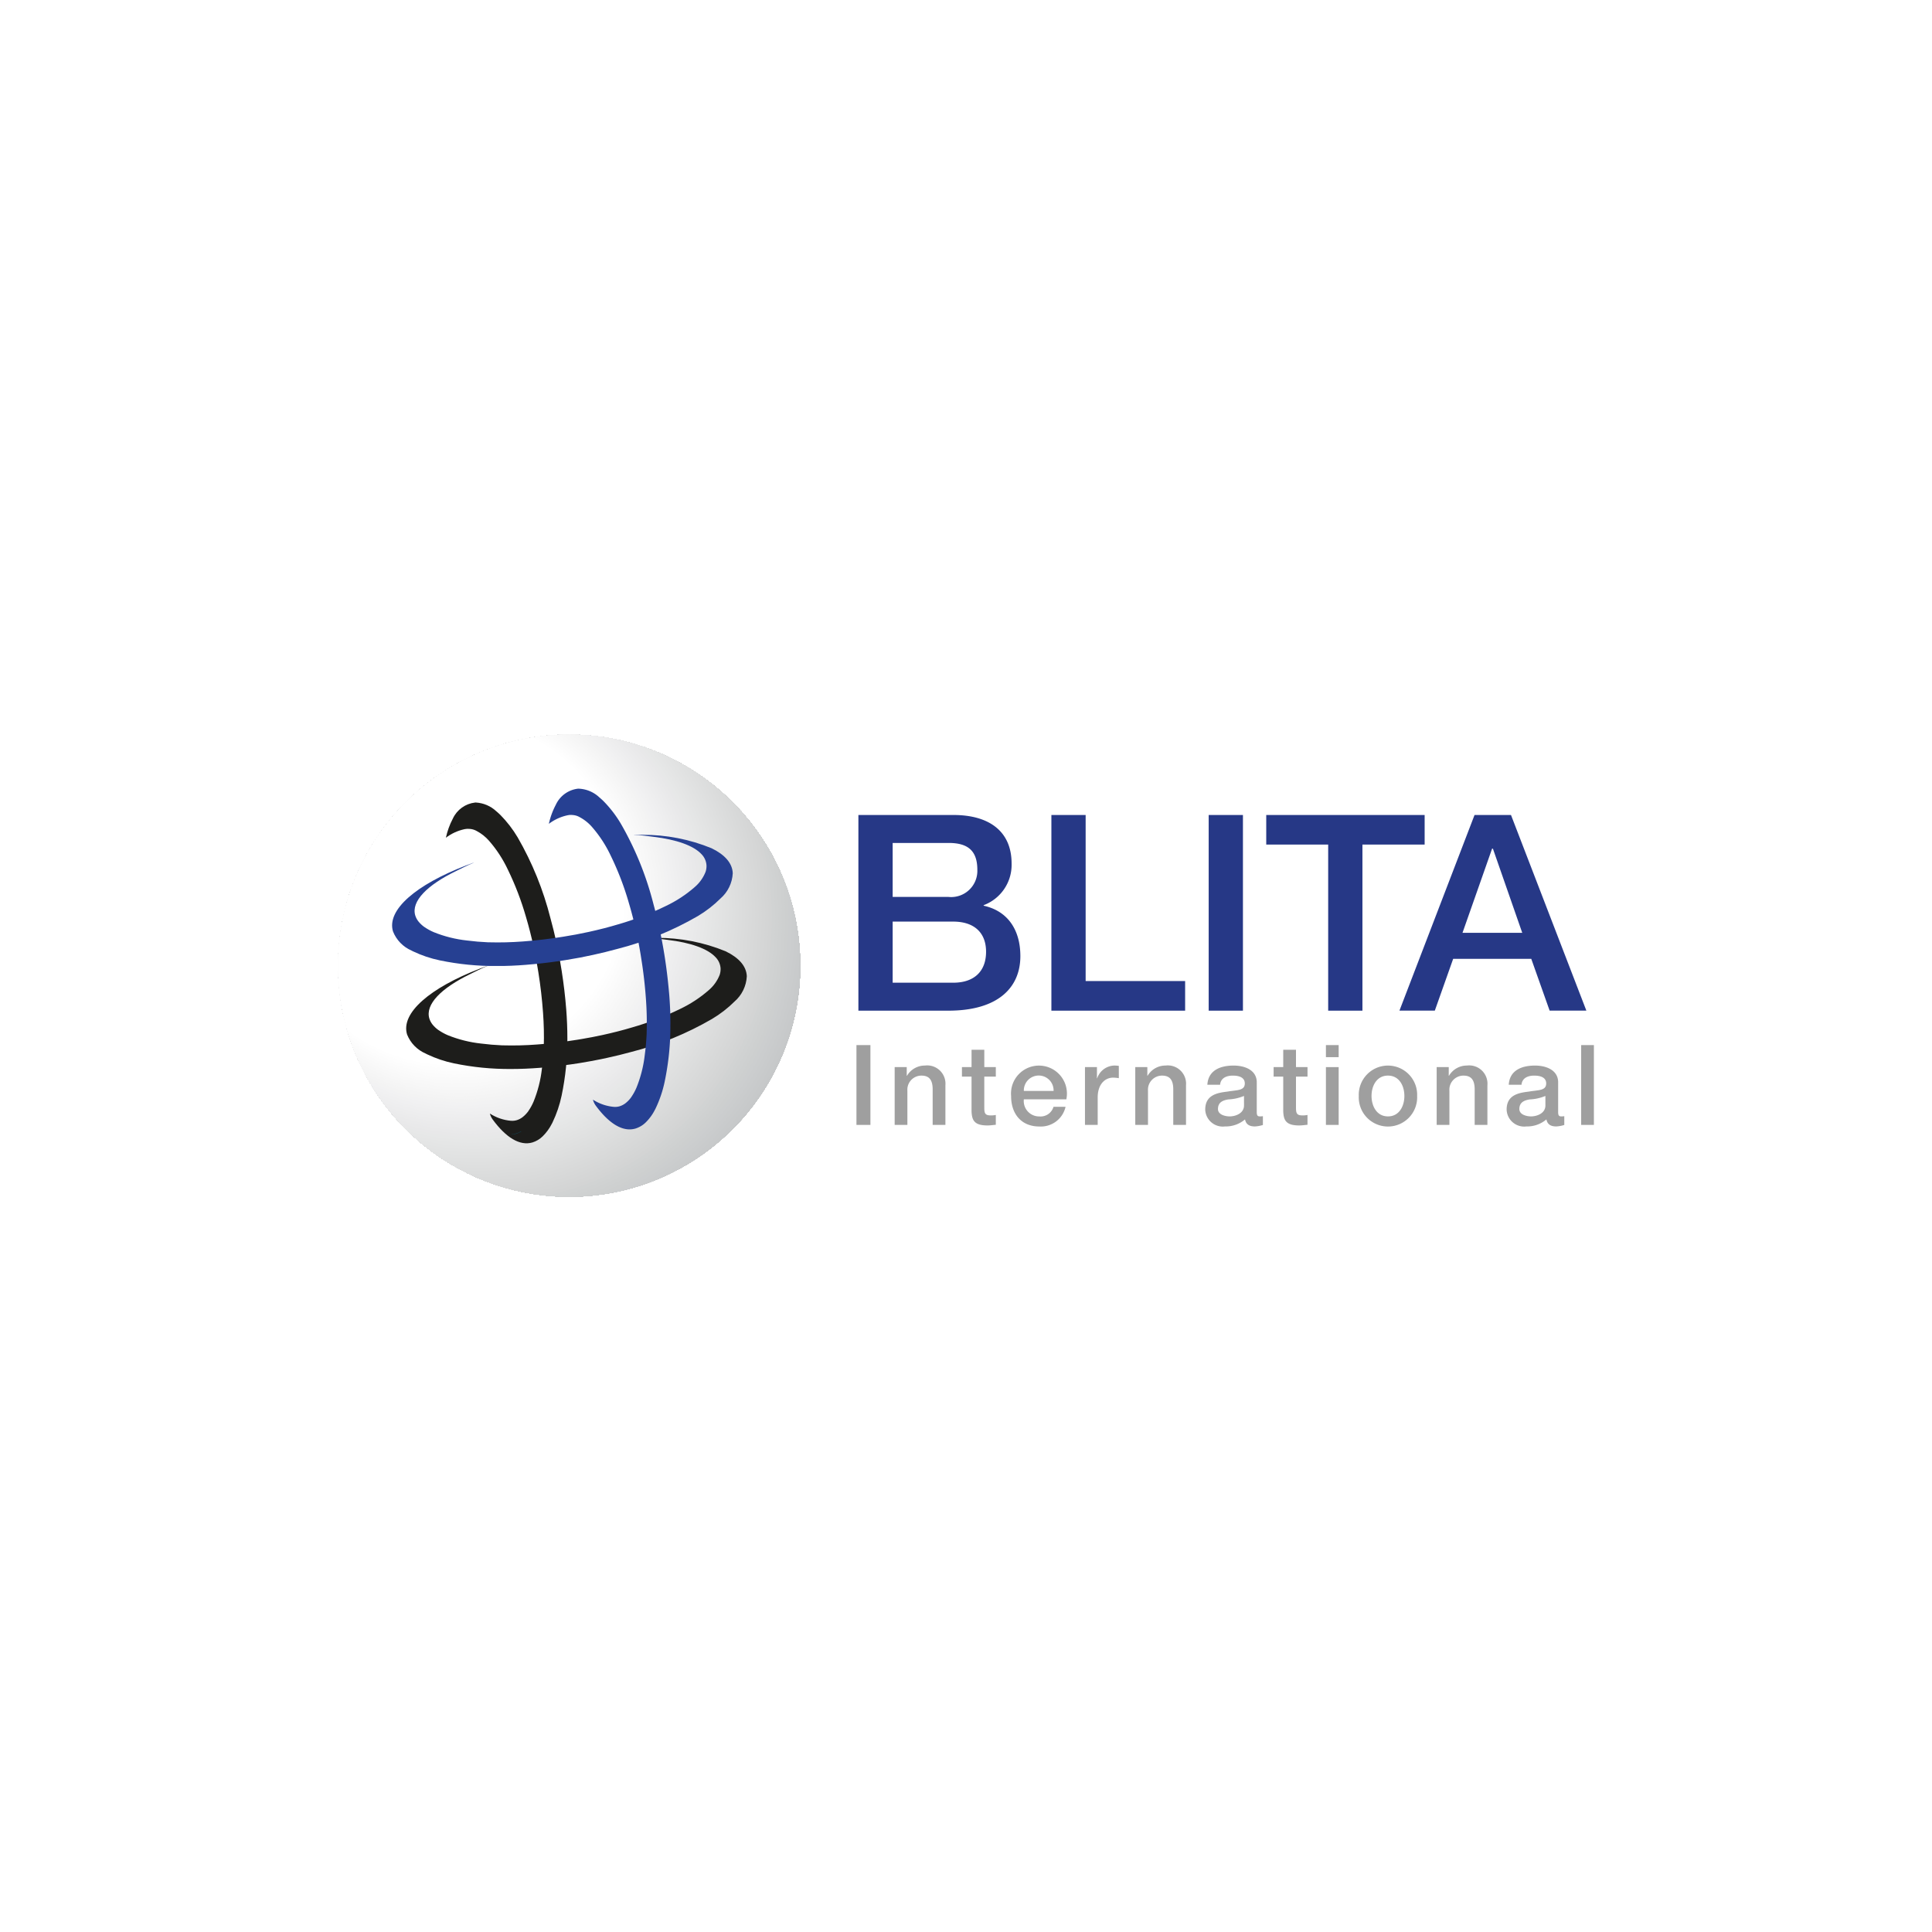 <svg xmlns="http://www.w3.org/2000/svg" xmlns:xlink="http://www.w3.org/1999/xlink" width="1000" height="1000" viewBox="0 0 1000 1000">
  <rect x="0" y="0" width="1000" height="1000" fill="#333333" stroke="none"/>
  <defs>
    <clipPath id="clip-path">
      <path id="Trazado_4" data-name="Trazado 4" d="M0,119.822A119.608,119.608,0,1,0,35.033,35.085,119.774,119.774,0,0,0,0,119.822" transform="translate(0 -0.053)"/>
    </clipPath>
    <clipPath id="clip-path-78">
      <path id="Trazado_176" data-name="Trazado 176" d="M133.389,24.224c3.3.148,7.031.719,9.969,1.068,11.935,1.421,20.792,4.538,24.924,9.036a9.075,9.075,0,0,1,2.55,5.784,9.624,9.624,0,0,1-.475,3.291,20.012,20.012,0,0,1-5.758,8.02,64.755,64.755,0,0,1-14.82,9.685,150.054,150.054,0,0,1-24.6,9.467c-4.878,1.465-10.025,2.79-15.391,3.958h0q-5.266,1.151-10.583,2.044c-.872.148-1.744.3-2.615.436-1.765.27-3.522.545-5.274.789q-7.737,1.085-15.535,1.665A170.442,170.442,0,0,1,58.19,79.9h-.436q-5.483-.235-10.932-.933a64.629,64.629,0,0,1-17.165-4.307,27.26,27.26,0,0,1-4.847-2.672h-.026a15.457,15.457,0,0,1-3.117-2.938A9.742,9.742,0,0,1,20.071,66C17.892,58.672,26.23,50.285,41.19,43.028c2.65-1.308,6-3.051,9.075-4.267l-.044-.057c-1.395.493-2.75,1.007-4.076,1.521C20.6,50.085,5.173,63.074,8.542,74.25a17.95,17.95,0,0,0,9.642,9.9c.218.122.462.244.693.366a.135.135,0,0,0,.07.026A60.905,60.905,0,0,0,32.8,89.215a140.591,140.591,0,0,0,29.584,2.925q7.153,0,15.021-.619t15.783-1.744c1.408-.2,2.842-.41,4.267-.636.436-.07.872-.139,1.308-.218q5.187-.846,10.335-1.9c1.042-.218,2.07-.436,3.1-.667Q118.447,85,124.61,83.308a163.842,163.842,0,0,0,41.776-17.065,60.322,60.322,0,0,0,11.629-9A18.5,18.5,0,0,0,184.4,44.135c-.214-5.27-4.171-9.633-10.967-12.924a93.1,93.1,0,0,0-35.682-6.948c-1.438-.052-2.886-.1-4.359-.1Z" transform="translate(-8.083 -24.167)"/>
    </clipPath>
    <linearGradient id="linear-gradient" x1="-12.174" y1="26.074" x2="-12.164" y2="26.074" gradientUnits="objectBoundingBox">
      <stop offset="0" stop-color="#264092"/>
      <stop offset="0.72" stop-color="#1d1d1b"/>
      <stop offset="1" stop-color="#1d1d1b"/>
    </linearGradient>
    <clipPath id="clip-path-79">
      <path id="Trazado_178" data-name="Trazado 178" d="M27.9,8.129a14.472,14.472,0,0,0-11.477,8.238l-.026.039a.727.727,0,0,0-.039.1A38.554,38.554,0,0,0,12.8,26.34a24.288,24.288,0,0,1,9.511-4.4,3.762,3.762,0,0,1,.436-.083,5.7,5.7,0,0,1,1.125-.131,8.439,8.439,0,0,1,1.308.048,8.334,8.334,0,0,1,3.552,1.072,22.492,22.492,0,0,1,6.46,5.135A64.25,64.25,0,0,1,44.851,42.8a151.367,151.367,0,0,1,9.428,24.628C55.726,72.3,57.043,77.452,58.2,82.818h0c.758,3.444,1.421,6.974,2.031,10.6.148.872.283,1.744.436,2.615q1.656,10.344,2.406,20.8a170.237,170.237,0,0,1,.4,17.6,3.358,3.358,0,0,1,0,.436q-.244,5.483-.959,10.932a64.355,64.355,0,0,1-4.337,17.148A27.722,27.722,0,0,1,55.5,167.8v.026a15.2,15.2,0,0,1-2.951,3.1,9.459,9.459,0,0,1-3.051,1.6,8.213,8.213,0,0,1-2.977.314h-.153a23.778,23.778,0,0,1-10.8-3.74h0a8.927,8.927,0,0,0,1.478,3.117c6.809,9.263,13.992,13.791,20.57,11.834a13.076,13.076,0,0,0,5.231-3.117,24.845,24.845,0,0,0,4.756-6.486c.122-.218.244-.462.366-.693,0-.026.026-.039.026-.065a60.8,60.8,0,0,0,4.7-13.857,140.694,140.694,0,0,0,2.981-29.571q0-7.519-.584-15.025-.793-10.073-2.371-20.051-.915-5.841-2.084-11.638l-.649-3.095Q68.628,74.2,66.933,68.037a164.1,164.1,0,0,0-16.96-41.845,60.675,60.675,0,0,0-8.979-11.651q-1.016-1-2.114-1.909A16.878,16.878,0,0,0,28.361,8.12H27.9" transform="translate(-12.8 -8.12)"/>
    </clipPath>
    <linearGradient id="linear-gradient-2" x1="-35.128" y1="10.415" x2="-35.1" y2="10.415" gradientUnits="objectBoundingBox">
      <stop offset="0" stop-color="#797b7d"/>
      <stop offset="1" stop-color="#1d1d1b"/>
    </linearGradient>
    <clipPath id="clip-path-80">
      <path id="Trazado_180" data-name="Trazado 180" d="M20.512,48.618a8.308,8.308,0,0,0,2.977-.314,9.621,9.621,0,0,0,2.345-1.094l-.044-.044a8.936,8.936,0,0,1-5.279,1.452" transform="translate(-20.512 -47.167)"/>
    </clipPath>
    <linearGradient id="linear-gradient-3" x1="-269.174" y1="1302.749" x2="-268.839" y2="1302.749" gradientUnits="objectBoundingBox">
      <stop offset="0" stop-color="#233876"/>
      <stop offset="1" stop-color="#0098cc"/>
    </linearGradient>
    <clipPath id="clip-path-81">
      <path id="Trazado_182" data-name="Trazado 182" d="M131.712,11.989c3.3.148,7.027.719,9.969,1.068,11.935,1.421,20.792,4.538,24.924,9.036a9.084,9.084,0,0,1,2.546,5.784,9.633,9.633,0,0,1-.471,3.291,20.094,20.094,0,0,1-5.758,8.02,64.852,64.852,0,0,1-14.82,9.685,150.207,150.207,0,0,1-24.6,9.467c-4.882,1.465-10.025,2.79-15.391,3.958h0q-6.538,1.438-13.194,2.476-10.344,1.683-20.8,2.45a170.578,170.578,0,0,1-17.6.436h-.436q-5.483-.235-10.932-.937a64.254,64.254,0,0,1-17.165-4.307,26.978,26.978,0,0,1-4.847-2.668h-.026a15.357,15.357,0,0,1-3.117-2.942,9.664,9.664,0,0,1-1.6-3.051c-2.179-7.327,6.163-15.714,21.119-22.971,2.655-1.308,6-3.051,9.075-4.267l-.039-.057c-1.395.488-2.75,1-4.08,1.517-25.547,9.864-40.947,22.854-37.6,34.03A17.963,17.963,0,0,0,16.5,71.949c.218.122.462.244.689.366.031,0,.044.026.07.026a60.98,60.98,0,0,0,13.857,4.673A140.622,140.622,0,0,0,60.7,79.939q7.523,0,15.025-.623,7.916-.632,15.779-1.744c1.408-.2,2.846-.41,4.267-.636.436-.07.872-.139,1.308-.218q6.756-1.064,13.438-2.559,6.246-1.356,12.41-3.051a163.867,163.867,0,0,0,41.789-17.052,60.588,60.588,0,0,0,11.643-9.045A18.543,18.543,0,0,0,182.737,31.9c-.218-5.27-4.171-9.633-10.971-12.924a93.018,93.018,0,0,0-35.682-6.948q-2.179-.092-4.359-.1Z" transform="translate(-6.412 -11.932)"/>
    </clipPath>
    <linearGradient id="linear-gradient-4" x1="-12.13" y1="26.864" x2="-12.12" y2="26.864" gradientUnits="objectBoundingBox">
      <stop offset="0" stop-color="#999998"/>
      <stop offset="0.75" stop-color="#264092"/>
      <stop offset="1" stop-color="#264092"/>
    </linearGradient>
    <clipPath id="clip-Blita_Card">
      <rect width="1000" height="1000"/>
    </clipPath>
  </defs>
  <g id="Blita_Card" clip-path="url(#clip-Blita_Card)">
    <rect width="1000" height="1000" fill="#fff"/>
    <rect id="Rectangle_1" data-name="Rectangle 1" width="1000" height="1000" fill="#fff"/>
    <g id="Blita" transform="translate(-7 483.227)">
      <g id="Grupo_81" data-name="Grupo 81" transform="translate(182 -103)">
        <g id="Grupo_80" data-name="Grupo 80" transform="translate(0 0)">
          <g id="Grupo_3" data-name="Grupo 3" clip-path="url(#clip-path)">
            <path id="Trazado_3" data-name="Trazado 3" d="M0,239.56V.053H239.542V239.56Z" transform="translate(0 -0.053)" fill="#b3b6b8"/>
          </g>
          <g id="Grupo_4" data-name="Grupo 4" clip-path="url(#clip-path)">
            <path id="Trazado_5" data-name="Trazado 5" d="M244.1,119.288V-.538H-.59V244.126H244.1Z" transform="translate(-1.982 -2.038)" fill="#b3b6b8"/>
          </g>
          <g id="Grupo_5" data-name="Grupo 5" clip-path="url(#clip-path)">
            <path id="Trazado_7" data-name="Trazado 7" d="M244.1,114.471V-.538H-.59V244.126H244.1Z" transform="translate(-1.982 -2.038)" fill="#b4b7b9"/>
          </g>
          <g id="Grupo_6" data-name="Grupo 6" clip-path="url(#clip-path)">
            <path id="Trazado_9" data-name="Trazado 9" d="M244.1,109.653V-.539H-.59V244.125H244.1Z" transform="translate(-1.982 -2.041)" fill="#b6b8b9"/>
          </g>
          <g id="Grupo_7" data-name="Grupo 7" clip-path="url(#clip-path)">
            <path id="Trazado_11" data-name="Trazado 11" d="M244.1,104.833V-.538H-.591V244.126H230.634V245a199.42,199.42,0,0,0,24.2-29.335H244.1Z" transform="translate(-1.985 -2.038)" fill="#b7b9ba"/>
          </g>
          <g id="Grupo_8" data-name="Grupo 8" clip-path="url(#clip-path)">
            <path id="Trazado_13" data-name="Trazado 13" d="M244.1,113.1V42.045h14.576a181.767,181.767,0,0,0-16.834-31.009Q236.929,3.756,231.336-3V7.732H-.591V252.391H192.538v12.092a183.339,183.339,0,0,0,66.142-80.321H244.1Z" transform="translate(-1.985 -10.308)" fill="#b7b9ba"/>
          </g>
          <g id="Grupo_9" data-name="Grupo 9" clip-path="url(#clip-path)">
            <path id="Trazado_15" data-name="Trazado 15" d="M244.1,112.412V41.859h12.955A181.256,181.256,0,0,0,229.911-2.885V7.345H-.591V252H191.391V262.71a182.036,182.036,0,0,0,65.666-79.746H244.1Z" transform="translate(-1.985 -9.921)" fill="#b8babb"/>
          </g>
          <g id="Grupo_10" data-name="Grupo 10" clip-path="url(#clip-path)">
            <path id="Trazado_17" data-name="Trazado 17" d="M244.1,111.714V41.654h11.333A179.986,179.986,0,0,0,228.485-2.763v9.69H-.591V251.591H190.241v9.319a180.784,180.784,0,0,0,65.2-79.175H244.108Z" transform="translate(-1.985 -9.511)" fill="#b9bbbc"/>
          </g>
          <g id="Grupo_11" data-name="Grupo 11" clip-path="url(#clip-path)">
            <path id="Trazado_19" data-name="Trazado 19" d="M244.1,110.992V41.455h9.716a177.842,177.842,0,0,0-16.455-30.338Q232.57,3.995,227.082-2.644v9.18H-.591V251.2H189.094v7.933a179.424,179.424,0,0,0,64.725-78.6H244.1Z" transform="translate(-1.985 -9.112)" fill="#babcbd"/>
          </g>
          <g id="Grupo_12" data-name="Grupo 12" clip-path="url(#clip-path)">
            <path id="Trazado_21" data-name="Trazado 21" d="M244.1,110.28V41.253h8.081A176.905,176.905,0,0,0,225.639-2.523V6.125H-.591V250.789H187.948v6.538A178.013,178.013,0,0,0,252.2,179.3H244.1Z" transform="translate(-1.985 -8.705)" fill="#bbbdbe"/>
          </g>
          <g id="Grupo_13" data-name="Grupo 13" clip-path="url(#clip-path)">
            <path id="Trazado_23" data-name="Trazado 23" d="M244.1,109.562V41.041h6.477A175.885,175.885,0,0,0,224.218-2.4V5.716H-.591V250.38H186.8v5.157a176.809,176.809,0,0,0,63.779-77.453H244.1Z" transform="translate(-1.985 -8.292)" fill="#bcbebf"/>
          </g>
          <g id="Grupo_14" data-name="Grupo 14" clip-path="url(#clip-path)">
            <path id="Trazado_25" data-name="Trazado 25" d="M244.1,108.877V40.866h4.86A174.6,174.6,0,0,0,222.81-2.287V5.337H-.591V250H185.655v3.775a175.576,175.576,0,0,0,63.308-76.878H244.1Z" transform="translate(-1.985 -7.913)" fill="#bdbfc0"/>
          </g>
          <g id="Grupo_15" data-name="Grupo 15" clip-path="url(#clip-path)">
            <path id="Trazado_27" data-name="Trazado 27" d="M244.1,108.152V40.647h3.239A173.047,173.047,0,0,0,221.367-2.162V4.912H-.591V249.576h185.1v2.384a174.163,174.163,0,0,0,25.665-21.175,172.891,172.891,0,0,0,50.8-122.633Z" transform="translate(-1.985 -7.493)" fill="#bec0c1"/>
          </g>
          <g id="Grupo_16" data-name="Grupo 16" clip-path="url(#clip-path)">
            <path id="Trazado_29" data-name="Trazado 29" d="M244.1,107.444V40.422h1.617A171.958,171.958,0,0,0,219.929-2.042V4.5H-.591V249.16h154.7v16.869A172.315,172.315,0,0,0,259.246,107.444Z" transform="translate(-1.985 -7.09)" fill="#bfc1c2"/>
          </g>
          <g id="Grupo_17" data-name="Grupo 17" clip-path="url(#clip-path)">
            <path id="Trazado_31" data-name="Trazado 31" d="M263.852,106.736A170.171,170.171,0,0,0,224.845-1.922V4.111H5.737V248.373H-2.475a170.512,170.512,0,0,0,29.017,15.753V248.77H159.523v15.365a171.016,171.016,0,0,0,104.33-157.4" transform="translate(-8.313 -6.687)" fill="#c0c2c3"/>
          </g>
          <g id="Grupo_18" data-name="Grupo 18" clip-path="url(#clip-path)">
            <path id="Trazado_33" data-name="Trazado 33" d="M261.879,115.305A168.976,168.976,0,0,0,212.227-4.564V12.985H5.485V255.87H-2.4A169.315,169.315,0,0,0,26.369,271.5V257.644H158.347v13.861a169.726,169.726,0,0,0,103.532-156.2" transform="translate(-8.061 -15.561)" fill="#c1c3c4"/>
          </g>
          <g id="Grupo_19" data-name="Grupo 19" clip-path="url(#clip-path)">
            <path id="Trazado_35" data-name="Trazado 35" d="M259.928,114.52A167.668,167.668,0,0,0,210.673-4.421V12.5H5.257V253.986H-2.332A167.608,167.608,0,0,0,26.24,269.5V257.164H157.19v12.349A168.392,168.392,0,0,0,259.929,114.52" transform="translate(-7.833 -15.081)" fill="#c2c4c5"/>
          </g>
          <g id="Grupo_20" data-name="Grupo 20" clip-path="url(#clip-path)">
            <path id="Trazado_37" data-name="Trazado 37" d="M257.968,113.758A166.37,166.37,0,0,0,209.079-4.28V12.031H5.018V252.144H-2.261a166.1,166.1,0,0,0,28.333,15.387V256.69H156.01v10.841A167.1,167.1,0,0,0,257.968,113.758" transform="translate(-7.594 -14.607)" fill="#c3c5c6"/>
          </g>
          <g id="Grupo_21" data-name="Grupo 21" clip-path="url(#clip-path)">
            <path id="Trazado_39" data-name="Trazado 39" d="M256.011,112.959a165.084,165.084,0,0,0-48.506-117.1V11.554H4.783V250.281H-2.191a165.1,165.1,0,0,0,28.132,15.256v-9.324H154.868v9.337A165.794,165.794,0,0,0,255.994,112.959" transform="translate(-7.359 -14.13)" fill="#c4c6c7"/>
          </g>
          <g id="Grupo_22" data-name="Grupo 22" clip-path="url(#clip-path)">
            <path id="Trazado_41" data-name="Trazado 41" d="M254.044,112.19A163.811,163.811,0,0,0,205.922-4V11.082H4.538V248.423H-2.118a163.693,163.693,0,0,0,27.9,15.143v-7.846H153.694v7.846a164.46,164.46,0,0,0,100.35-151.371" transform="translate(-7.114 -13.666)" fill="#c5c7c8"/>
          </g>
          <g id="Grupo_23" data-name="Grupo 23" clip-path="url(#clip-path)">
            <path id="Trazado_43" data-name="Trazado 43" d="M252.08,111.395A162.46,162.46,0,0,0,204.333-3.854V10.6H4.3V246.555H-2.047a162.511,162.511,0,0,0,27.688,15.029v-6.32H152.532v6.32A163.214,163.214,0,0,0,252.08,111.395" transform="translate(-6.876 -13.176)" fill="#c6c8c9"/>
          </g>
          <g id="Grupo_24" data-name="Grupo 24" clip-path="url(#clip-path)">
            <path id="Trazado_45" data-name="Trazado 45" d="M250.116,110.619A161.187,161.187,0,0,0,202.757-3.714V10.125H4.058V244.7H-1.975a161.585,161.585,0,0,0,27.461,14.907v-4.795H88.428v17.523A161.688,161.688,0,0,0,250.116,110.619" transform="translate(-6.634 -12.706)" fill="#c7c9ca"/>
          </g>
          <g id="Grupo_25" data-name="Grupo 25" clip-path="url(#clip-path)">
            <path id="Trazado_47" data-name="Trazado 47" d="M248.143,109.837A159.884,159.884,0,0,0,201.167-3.572V9.653H3.806v233.2H-1.9a160.406,160.406,0,0,0,27.243,14.79V254.33H87.758v15.914A160.4,160.4,0,0,0,248.143,109.859" transform="translate(-6.382 -12.229)" fill="#c8cacb"/>
          </g>
          <g id="Grupo_26" data-name="Grupo 26" clip-path="url(#clip-path)">
            <path id="Trazado_49" data-name="Trazado 49" d="M246.2,109.055A158.567,158.567,0,0,0,199.6-3.43V9.176H3.581v231.8H-1.833A158.663,158.663,0,0,0,25.192,255.64v-1.8H87.114v14.306a159.1,159.1,0,0,0,159.1-159.1" transform="translate(-6.157 -11.752)" fill="#c9cbcc"/>
          </g>
          <g id="Grupo_27" data-name="Grupo 27" clip-path="url(#clip-path)">
            <path id="Trazado_51" data-name="Trazado 51" d="M244.232,108.276a157.273,157.273,0,0,0-46.2-111.565V8.7H3.339v230.41h-5.1a157.357,157.357,0,0,0,26.8,14.546v-.3H86.454v12.68A157.791,157.791,0,0,0,244.245,108.25" transform="translate(-5.915 -11.278)" fill="#cacccd"/>
          </g>
          <g id="Grupo_28" data-name="Grupo 28" clip-path="url(#clip-path)">
            <path id="Trazado_53" data-name="Trazado 53" d="M242.275,107.494A155.978,155.978,0,0,0,196.446-3.147V8.225H3.1V237.232H-1.691A156.484,156.484,0,0,0,242.275,107.494" transform="translate(-5.68 -10.801)" fill="#cbcdce"/>
          </g>
          <g id="Grupo_29" data-name="Grupo 29" clip-path="url(#clip-path)">
            <path id="Trazado_55" data-name="Trazado 55" d="M240.312,106.716A154.688,154.688,0,0,0,194.862-3.006V7.747h-192V235.39H-1.619A155.176,155.176,0,0,0,240.3,106.716" transform="translate(-5.438 -10.328)" fill="#cccecf"/>
          </g>
          <g id="Grupo_30" data-name="Grupo 30" clip-path="url(#clip-path)">
            <path id="Trazado_57" data-name="Trazado 57" d="M238.351,105.951A153.4,153.4,0,0,0,193.285-2.864V7.275H2.623V233.5H-1.548a153.868,153.868,0,0,0,239.9-127.549" transform="translate(-5.199 -9.851)" fill="#cdcfcf"/>
          </g>
          <g id="Grupo_31" data-name="Grupo 31" clip-path="url(#clip-path)">
            <path id="Trazado_59" data-name="Trazado 59" d="M236.388,105.155A152.086,152.086,0,0,0,191.7-2.723V6.8H2.382V231.667H-1.476A152.587,152.587,0,0,0,236.388,105.159" transform="translate(-4.958 -9.377)" fill="#ced0d0"/>
          </g>
          <g id="Grupo_32" data-name="Grupo 32" clip-path="url(#clip-path)">
            <path id="Trazado_61" data-name="Trazado 61" d="M234.415,104.373A150.774,150.774,0,0,0,190.1-2.581v8.9H2.126V229.8H-1.4A151.275,151.275,0,0,0,234.415,104.373" transform="translate(-4.702 -8.9)" fill="#cfd1d1"/>
          </g>
          <g id="Grupo_33" data-name="Grupo 33" clip-path="url(#clip-path)">
            <path id="Trazado_63" data-name="Trazado 63" d="M232.447,103.591A149.47,149.47,0,0,0,188.54-2.439V5.843H1.9V227.936H-1.333a149.971,149.971,0,0,0,233.78-124.346" transform="translate(-4.477 -8.423)" fill="#d0d2d2"/>
          </g>
          <g id="Grupo_34" data-name="Grupo 34" clip-path="url(#clip-path)">
            <path id="Trazado_65" data-name="Trazado 65" d="M230.5,102.823A148.2,148.2,0,0,0,186.963-2.3V5.372H1.663V226.083H-1.262A148.673,148.673,0,0,0,230.5,102.823" transform="translate(-4.239 -7.956)" fill="#d1d3d3"/>
          </g>
          <g id="Grupo_35" data-name="Grupo 35" clip-path="url(#clip-path)">
            <path id="Trazado_67" data-name="Trazado 67" d="M228.539,102.024A146.894,146.894,0,0,0,185.386-2.153v7.04H1.424V224.2H-1.191A147.369,147.369,0,0,0,228.522,102.024" transform="translate(-4 -7.463)" fill="#d3d4d4"/>
          </g>
          <g id="Grupo_36" data-name="Grupo 36" clip-path="url(#clip-path)">
            <path id="Trazado_69" data-name="Trazado 69" d="M226.576,101.255A145.586,145.586,0,0,0,183.8-2.015V4.423H1.182V222.367h-2.3A146.062,146.062,0,0,0,226.576,101.26" transform="translate(-3.758 -6.999)" fill="#d4d5d5"/>
          </g>
          <g id="Grupo_37" data-name="Grupo 37" clip-path="url(#clip-path)">
            <path id="Trazado_71" data-name="Trazado 71" d="M224.615,100.473A144.279,144.279,0,0,0,182.234-1.873V3.946H.944V220.5H-1.048A144.758,144.758,0,0,0,224.615,100.473" transform="translate(-3.52 -6.522)" fill="#d5d6d6"/>
          </g>
          <g id="Grupo_38" data-name="Grupo 38" clip-path="url(#clip-path)">
            <path id="Trazado_73" data-name="Trazado 73" d="M222.655,99.691A142.971,142.971,0,0,0,180.64-1.731v5.2H.706V218.628H-.977A143.455,143.455,0,0,0,222.633,99.691" transform="translate(-3.282 -6.045)" fill="#d6d7d7"/>
          </g>
          <g id="Grupo_39" data-name="Grupo 39" clip-path="url(#clip-path)">
            <path id="Trazado_75" data-name="Trazado 75" d="M220.692,98.913A141.664,141.664,0,0,0,179.06-1.59V3H.464V216.746H-.9a142.152,142.152,0,0,0,221.6-117.834" transform="translate(-3.04 -5.572)" fill="#d7d8d8"/>
          </g>
          <g id="Grupo_40" data-name="Grupo 40" clip-path="url(#clip-path)">
            <path id="Trazado_77" data-name="Trazado 77" d="M218.727,98.144A140.356,140.356,0,0,0,177.483-1.448V2.519H.225V214.9H-.834A140.844,140.844,0,0,0,218.727,98.144" transform="translate(-2.801 -5.095)" fill="#d8d9d9"/>
          </g>
          <g id="Grupo_41" data-name="Grupo 41" clip-path="url(#clip-path)">
            <path id="Trazado_79" data-name="Trazado 79" d="M216.768,97.352A139.078,139.078,0,0,0,175.9-1.307V2.041H-.017v211H-.762A139.545,139.545,0,0,0,216.746,97.352" transform="translate(-2.559 -4.621)" fill="#d9dada"/>
          </g>
          <g id="Grupo_42" data-name="Grupo 42" clip-path="url(#clip-path)">
            <path id="Trazado_81" data-name="Trazado 81" d="M214.8,96.57A137.78,137.78,0,0,0,174.322-1.165V1.568H-.255V211.182H-.691A138.237,138.237,0,0,0,214.8,96.57" transform="translate(-2.321 -4.144)" fill="#dadbdb"/>
          </g>
          <g id="Grupo_43" data-name="Grupo 43" clip-path="url(#clip-path)">
            <path id="Trazado_83" data-name="Trazado 83" d="M212.843,95.791a136.472,136.472,0,0,0-40.1-96.815V1.09H-.494V209.322H-.62A136.934,136.934,0,0,0,212.843,95.791" transform="translate(-2.082 -3.67)" fill="#dbdcdc"/>
          </g>
          <g id="Grupo_44" data-name="Grupo 44" clip-path="url(#clip-path)">
            <path id="Trazado_85" data-name="Trazado 85" d="M218.927,95.012a135.186,135.186,0,0,0-39.718-95.9v1.5H7.312V199.656H-2.944q5.035,4.145,10.461,7.8A135.622,135.622,0,0,0,218.923,95" transform="translate(-9.888 -3.197)" fill="#dcdddd"/>
          </g>
          <g id="Grupo_45" data-name="Grupo 45" clip-path="url(#clip-path)">
            <path id="Trazado_87" data-name="Trazado 87" d="M216.886,94.23A133.887,133.887,0,0,0,177.547-.741V.131H6.993V197.867H-2.849A134.31,134.31,0,0,0,216.886,94.23" transform="translate(-9.569 -2.72)" fill="#dddede"/>
          </g>
          <g id="Grupo_46" data-name="Grupo 46" clip-path="url(#clip-path)">
            <path id="Trazado_89" data-name="Trazado 89" d="M214.849,93.451A132.584,132.584,0,0,0,175.894-.6v.262H6.678v196.42H-2.755a133.011,133.011,0,0,0,217.6-102.63" transform="translate(-9.254 -2.246)" fill="#dedfdf"/>
          </g>
          <g id="Grupo_47" data-name="Grupo 47" clip-path="url(#clip-path)">
            <path id="Trazado_91" data-name="Trazado 91" d="M212.811,105.06A131.281,131.281,0,0,0,174.24,11.937,132.709,132.709,0,0,0,154.747-4.147V11.58H6.362v195.1H-2.661A131.7,131.7,0,0,0,212.811,105.06" transform="translate(-8.938 -14.16)" fill="#dfe0e0"/>
          </g>
          <g id="Grupo_48" data-name="Grupo 48" clip-path="url(#clip-path)">
            <path id="Trazado_93" data-name="Trazado 93" d="M217.908,104.157a130.008,130.008,0,0,0-38.192-92.2,131.612,131.612,0,0,0-19.3-15.923V10.986H14.61V-3.965A131.416,131.416,0,0,0-4.691,11.95H13.18V196.361H-4.691a130.4,130.4,0,0,0,222.6-92.2" transform="translate(-15.756 -13.562)" fill="#e0e1e1"/>
          </g>
          <g id="Grupo_49" data-name="Grupo 49" clip-path="url(#clip-path)">
            <path id="Trazado_95" data-name="Trazado 95" d="M215.8,103.251a128.67,128.67,0,0,0-37.809-91.275A129.757,129.757,0,0,0,158.879-3.79V10.385H14.53V-3.79a129.729,129.729,0,0,0-19.1,15.762H12.791V194.53H-4.575A129.092,129.092,0,0,0,215.8,103.251" transform="translate(-15.367 -12.961)" fill="#e1e2e2"/>
          </g>
          <g id="Grupo_50" data-name="Grupo 50" clip-path="url(#clip-path)">
            <path id="Trazado_97" data-name="Trazado 97" d="M213.681,102.361A127.9,127.9,0,0,0,157.347-3.612V9.783H14.454V-3.612a128.151,128.151,0,0,0-18.913,15.6H12.4V192.7H-4.459a127.78,127.78,0,0,0,218.14-90.342" transform="translate(-14.977 -12.363)" fill="#e2e3e3"/>
          </g>
          <g id="Grupo_51" data-name="Grupo 51" clip-path="url(#clip-path)">
            <path id="Trazado_99" data-name="Trazado 99" d="M211.577,101.445A126.63,126.63,0,0,0,155.819-3.434V9.207H14.377V-3.434A127.074,127.074,0,0,0-4.344,12.01H12.015V190.88H-4.344a126.486,126.486,0,0,0,215.921-89.435" transform="translate(-14.591 -11.765)" fill="#e3e4e4"/>
          </g>
          <g id="Grupo_52" data-name="Grupo 52" clip-path="url(#clip-path)">
            <path id="Trazado_101" data-name="Trazado 101" d="M209.479,100.542a125.331,125.331,0,0,0-55.205-103.8V8.587H14.3V-3.256A125.914,125.914,0,0,0-4.228,12.026H11.625V189.053H-4.228a125.174,125.174,0,0,0,213.707-88.511" transform="translate(-14.201 -11.167)" fill="#e4e5e5"/>
          </g>
          <g id="Grupo_53" data-name="Grupo 53" clip-path="url(#clip-path)">
            <path id="Trazado_103" data-name="Trazado 103" d="M207.346,99.639a123.5,123.5,0,0,0-36.275-87.592A124.57,124.57,0,0,0,152.738-3.078V7.994H14.221V-3.078A124.115,124.115,0,0,0-4.112,12.047H11.236V187.231H-4.112A123.875,123.875,0,0,0,207.346,99.639" transform="translate(-13.812 -10.57)" fill="#e5e6e6"/>
          </g>
          <g id="Grupo_54" data-name="Grupo 54" clip-path="url(#clip-path)">
            <path id="Trazado_105" data-name="Trazado 105" d="M205.252,98.736A122.725,122.725,0,0,0,151.215-2.9V7.4H14.155V-2.9A123.252,123.252,0,0,0-4,12.068H10.859V185.4H-4A122.572,122.572,0,0,0,205.226,98.736" transform="translate(-13.435 -9.972)" fill="#e6e7e7"/>
          </g>
          <g id="Grupo_55" data-name="Grupo 55" clip-path="url(#clip-path)">
            <path id="Trazado_107" data-name="Trazado 107" d="M203.131,97.843A120.9,120.9,0,0,0,167.615,12.1a122.18,122.18,0,0,0-17.95-14.82V6.8H14.069V-2.712A121.963,121.963,0,0,0-3.881,12.1H10.46v171.5H-3.881A121.264,121.264,0,0,0,203.131,97.843" transform="translate(-13.036 -9.384)" fill="#e7e8e8"/>
          </g>
          <g id="Grupo_56" data-name="Grupo 56" clip-path="url(#clip-path)">
            <path id="Trazado_109" data-name="Trazado 109" d="M201.019,96.93a119.586,119.586,0,0,0-35.137-84.824,120.566,120.566,0,0,0-17.754-14.65V6.2H13.989V-2.544A120.567,120.567,0,0,0-3.765,12.106H10.07V181.754H-3.765A119.961,119.961,0,0,0,201.019,96.93" transform="translate(-12.646 -8.776)" fill="#e8e8e9"/>
          </g>
          <g id="Grupo_57" data-name="Grupo 57" clip-path="url(#clip-path)">
            <path id="Trazado_111" data-name="Trazado 111" d="M198.911,96.027a118.3,118.3,0,0,0-34.753-83.9A119.711,119.711,0,0,0,146.6-2.366V5.6H13.912V-2.366A119.718,119.718,0,0,0-3.65,12.123H9.684V179.94H-3.65A118.657,118.657,0,0,0,198.911,96.027" transform="translate(-12.26 -8.178)" fill="#e9e9ea"/>
          </g>
          <g id="Grupo_58" data-name="Grupo 58" clip-path="url(#clip-path)">
            <path id="Trazado_113" data-name="Trazado 113" d="M196.8,103.461A117.493,117.493,0,0,0,125.123-4.67V13.341H33.769V-4.67a117.524,117.524,0,0,0-37.3,25.151H9.294v165.96H-3.534A117.354,117.354,0,0,0,196.8,103.461" transform="translate(-11.87 -15.917)" fill="#eaeaeb"/>
          </g>
          <g id="Grupo_59" data-name="Grupo 59" clip-path="url(#clip-path)">
            <path id="Trazado_115" data-name="Trazado 115" d="M194.684,102.464A116.155,116.155,0,0,0,123.809-4.464V12.649H33.467V-4.464A116.234,116.234,0,0,0-3.418,20.382H8.9V184.524H-3.418a116.046,116.046,0,0,0,198.1-82.06" transform="translate(-11.481 -15.225)" fill="#ebebec"/>
          </g>
          <g id="Grupo_60" data-name="Grupo 60" clip-path="url(#clip-path)">
            <path id="Trazado_117" data-name="Trazado 117" d="M192.566,101.48A114.865,114.865,0,0,0,122.488-4.258V11.957H33.162V-4.258A114.9,114.9,0,0,0-3.3,20.33H8.508V182.6H-3.3A114.743,114.743,0,0,0,192.566,101.48" transform="translate(-11.084 -14.533)" fill="#ececed"/>
          </g>
          <g id="Grupo_61" data-name="Grupo 61" clip-path="url(#clip-path)">
            <path id="Trazado_119" data-name="Trazado 119" d="M190.465,100.473A113.571,113.571,0,0,0,121.159-4.053V11.264H32.874V-4.053A113.57,113.57,0,0,0-3.187,20.261H8.146V180.689H-3.187a113.44,113.44,0,0,0,193.652-80.2" transform="translate(-10.705 -13.844)" fill="#ededee"/>
          </g>
          <g id="Grupo_62" data-name="Grupo 62" clip-path="url(#clip-path)">
            <path id="Trazado_121" data-name="Trazado 121" d="M188.357,99.462A112.276,112.276,0,0,0,119.87-3.843V10.585h-87.3V-3.843A112.328,112.328,0,0,0-3.072,20.17H7.742V178.755H-3.072A112.136,112.136,0,0,0,188.357,99.462" transform="translate(-10.318 -13.139)" fill="#eeeeef"/>
          </g>
          <g id="Grupo_63" data-name="Grupo 63" clip-path="url(#clip-path)">
            <path id="Trazado_123" data-name="Trazado 123" d="M186.245,98.479A110.951,110.951,0,0,0,118.556-3.641V9.872H32.277V-3.641A110.92,110.92,0,0,0-2.956,20.119H7.353V176.851H-2.956a110.829,110.829,0,0,0,189.2-78.368" transform="translate(-9.929 -12.461)" fill="#efeff0"/>
          </g>
          <g id="Grupo_64" data-name="Grupo 64" clip-path="url(#clip-path)">
            <path id="Trazado_125" data-name="Trazado 125" d="M184.134,97.482a109.639,109.639,0,0,0-66.9-100.917V9.206H31.974V-3.435A109.626,109.626,0,0,0-2.84,20.033h9.8v154.9h-9.8a109.53,109.53,0,0,0,187-77.448" transform="translate(-9.539 -11.769)" fill="#f0f0f1"/>
          </g>
          <g id="Grupo_65" data-name="Grupo 65" clip-path="url(#clip-path)">
            <path id="Trazado_127" data-name="Trazado 127" d="M182.026,96.488A108.349,108.349,0,0,0,115.945-3.23V8.5H31.675V-3.23a108.449,108.449,0,0,0-34.4,23.194h9.3V173h-9.3A108.227,108.227,0,0,0,182.026,96.488" transform="translate(-9.153 -11.08)" fill="#f1f1f2"/>
          </g>
          <g id="Grupo_66" data-name="Grupo 66" clip-path="url(#clip-path)">
            <path id="Trazado_129" data-name="Trazado 129" d="M179.925,95.491A107.032,107.032,0,0,0,114.62-3.02V7.812H31.387V-3.024a107.059,107.059,0,0,0-34,22.91H6.2V171.1H-2.6a106.923,106.923,0,0,0,182.524-75.6" transform="translate(-8.773 -10.388)" fill="#f2f2f3"/>
          </g>
          <g id="Grupo_67" data-name="Grupo 67" clip-path="url(#clip-path)">
            <path id="Trazado_131" data-name="Trazado 131" d="M177.8,94.494A105.711,105.711,0,0,0,113.284-2.818V7.12H31.071V-2.818A105.8,105.8,0,0,0-2.492,19.813H5.79V169.175H-2.492A105.611,105.611,0,0,0,177.8,94.494" transform="translate(-8.37 -9.696)" fill="#f3f3f3"/>
          </g>
          <g id="Grupo_68" data-name="Grupo 68" clip-path="url(#clip-path)">
            <path id="Trazado_133" data-name="Trazado 133" d="M175.7,99.815A104.312,104.312,0,0,0-2.378,26.063H5.411V173.58H-2.378A104.312,104.312,0,0,0,175.7,99.819" transform="translate(-7.987 -15.322)" fill="#f4f4f4"/>
          </g>
          <g id="Grupo_69" data-name="Grupo 69" clip-path="url(#clip-path)">
            <path id="Trazado_135" data-name="Trazado 135" d="M173.579,98.74A103.009,103.009,0,0,0-2.262,25.9H5.022V171.577H-2.262A103,103,0,0,0,173.579,98.74" transform="translate(-7.598 -14.552)" fill="#f5f5f5"/>
          </g>
          <g id="Grupo_70" data-name="Grupo 70" clip-path="url(#clip-path)">
            <path id="Trazado_137" data-name="Trazado 137" d="M171.468,97.677A101.7,101.7,0,0,0-2.146,25.756H4.632V169.6H-2.146A101.7,101.7,0,0,0,171.468,97.677" transform="translate(-7.208 -13.782)" fill="#f6f6f6"/>
          </g>
          <g id="Grupo_71" data-name="Grupo 71" clip-path="url(#clip-path)">
            <path id="Trazado_139" data-name="Trazado 139" d="M169.36,96.592A100.4,100.4,0,0,0-2.031,25.6H4.246V167.585H-2.031A100.4,100.4,0,0,0,169.36,96.592" transform="translate(-6.822 -13.015)" fill="#f7f7f7"/>
          </g>
          <g id="Grupo_72" data-name="Grupo 72" clip-path="url(#clip-path)">
            <path id="Trazado_141" data-name="Trazado 141" d="M167.249,95.523A99.09,99.09,0,0,0-1.915,25.454H3.856V165.6H-1.915A99.095,99.095,0,0,0,167.249,95.523" transform="translate(-6.432 -12.251)" fill="#f8f8f8"/>
          </g>
          <g id="Grupo_73" data-name="Grupo 73" clip-path="url(#clip-path)">
            <path id="Trazado_143" data-name="Trazado 143" d="M165.145,94.452A97.787,97.787,0,0,0-1.8,25.307H3.47V163.6H-1.8A97.787,97.787,0,0,0,165.145,94.452" transform="translate(-6.046 -11.485)" fill="#f9f9f9"/>
          </g>
          <g id="Grupo_74" data-name="Grupo 74" clip-path="url(#clip-path)">
            <path id="Trazado_145" data-name="Trazado 145" d="M163.012,93.357a96.488,96.488,0,0,0-164.7-68.23H3.08V161.561H-1.684a96.488,96.488,0,0,0,164.7-68.2" transform="translate(-5.656 -10.691)" fill="#fafafa"/>
          </g>
          <g id="Grupo_75" data-name="Grupo 75" clip-path="url(#clip-path)">
            <path id="Trazado_147" data-name="Trazado 147" d="M160.918,92.294A95.18,95.18,0,0,0-1.568,24.993H2.691V159.6H-1.568A95.18,95.18,0,0,0,160.918,92.294" transform="translate(-5.267 -9.938)" fill="#fbfbfb"/>
          </g>
          <g id="Grupo_76" data-name="Grupo 76" clip-path="url(#clip-path)">
            <path id="Trazado_149" data-name="Trazado 149" d="M158.806,91.224A93.877,93.877,0,0,0-1.452,24.839H2.3V157.6H-1.452A93.877,93.877,0,0,0,158.806,91.224" transform="translate(-4.877 -9.168)" fill="#fcfcfc"/>
          </g>
          <g id="Grupo_77" data-name="Grupo 77" clip-path="url(#clip-path)">
            <path id="Trazado_151" data-name="Trazado 151" d="M156.694,90.146A92.574,92.574,0,0,0-1.337,24.684H1.915V155.6H-1.337A92.569,92.569,0,0,0,156.694,90.146" transform="translate(-4.491 -8.395)" fill="#fdfdfd"/>
          </g>
          <g id="Grupo_78" data-name="Grupo 78" clip-path="url(#clip-path)">
            <path id="Trazado_153" data-name="Trazado 153" d="M154.583,89.067A91.271,91.271,0,0,0-1.221,24.529H1.525V153.6H-1.221a91.266,91.266,0,0,0,155.8-64.533" transform="translate(-4.101 -7.621)" fill="#fefefe"/>
          </g>
          <g id="Grupo_79" data-name="Grupo 79" clip-path="url(#clip-path)">
            <path id="Trazado_155" data-name="Trazado 155" d="M152.475,88A89.967,89.967,0,0,0-1.106,24.378H1.139V151.614H-1.106a89.967,89.967,0,0,0,153.581-63.64" transform="translate(-3.715 -6.855)" fill="#fff"/>
          </g>
        </g>
      </g>
      <g id="Grupo_82" data-name="Grupo 82" transform="translate(451.305 -61.39)">
        <path id="Trazado_157" data-name="Trazado 157" d="M79.515,64.782h31.349c10.784,0,17,5.667,17,15.6,0,10.213-6.238,16.028-17,16.028H79.515Zm0-40.712h28.939c9.646,0,14.894,3.688,14.894,13.9a13.56,13.56,0,0,1-14.894,14.044H79.515ZM61.783,110.882H108.31c26.245,0,37.308-12.34,37.308-28.228,0-13.757-6.665-23.407-19-26.1v-.279A22.278,22.278,0,0,0,141.08,34.71C141.08,17.829,129.163,9.6,111,9.6H61.783Z" transform="translate(-61.783 -9.599)" fill="#263886"/>
      </g>
      <g id="Grupo_83" data-name="Grupo 83" transform="translate(551.197 -61.386)">
        <path id="Trazado_158" data-name="Trazado 158" d="M84.7,9.6h17.732V95.557h51.491v15.321H84.7Z" transform="translate(-84.7 -9.6)" fill="#263886"/>
      </g>
      <g id="Grupo_84" data-name="Grupo 84" transform="translate(632.612 -61.386)">
        <path id="Trazado_159" data-name="Trazado 159" d="M103.378,110.878V9.6H121.11V110.883Z" transform="translate(-103.378 -9.6)" fill="#263886"/>
      </g>
      <g id="Grupo_85" data-name="Grupo 85" transform="translate(662.405 -61.386)">
        <path id="Trazado_160" data-name="Trazado 160" d="M110.213,9.6H192.2V24.917H160v85.961H142.273V24.917h-32.06Z" transform="translate(-110.213 -9.6)" fill="#263886"/>
      </g>
      <g id="Grupo_86" data-name="Grupo 86" transform="translate(731.349 -61.386)">
        <path id="Trazado_161" data-name="Trazado 161" d="M173.978,27.036h.436l15.178,43.545H158.669Zm-47.948,83.83h18.307l9.5-26.807h40.429l9.507,26.807h19.009L183.768,9.6H164.9Z" transform="translate(-126.03 -9.6)" fill="#263886"/>
      </g>
      <g id="Grupo_87" data-name="Grupo 87" transform="translate(450.298 57.712)">
        <path id="Trazado_162" data-name="Trazado 162" d="M61.552,78.232V36.923h7.231V78.232Z" transform="translate(-61.552 -36.923)" fill="#9f9f9f"/>
      </g>
      <g id="Grupo_88" data-name="Grupo 88" transform="translate(470.078 68.228)">
        <path id="Trazado_163" data-name="Trazado 163" d="M66.09,40.214h6.246v4.4l.118.113a10.705,10.705,0,0,1,9.315-5.322A9.454,9.454,0,0,1,92.352,49.59V70.129h-6.6V51.32c-.113-4.686-1.966-6.708-5.841-6.708a7.288,7.288,0,0,0-7.236,7.868V70.129H66.09Z" transform="translate(-66.09 -39.336)" fill="#9f9f9f"/>
      </g>
      <g id="Grupo_89" data-name="Grupo 89" transform="translate(504.901 60.14)">
        <path id="Trazado_164" data-name="Trazado 164" d="M74.079,46.446h4.973V37.48h6.6v8.966h5.959v4.917H85.647V67.334c0,2.716.231,4.106,3.182,4.106a11.3,11.3,0,0,0,2.777-.231V76.3c-1.447.113-2.833.344-4.28.344-6.887,0-8.16-2.659-8.282-7.637V51.363H74.079Z" transform="translate(-74.079 -37.48)" fill="#9f9f9f"/>
      </g>
      <g id="Grupo_90" data-name="Grupo 90" transform="translate(530.289 68.326)">
        <path id="Trazado_165" data-name="Trazado 165" d="M86.558,52.461a7.7,7.7,0,1,1,15.391,0Zm21.986,4.359a14.476,14.476,0,1,0-28.581-1.678c0,9.2,5.266,15.736,14.637,15.736a13.1,13.1,0,0,0,13.539-10.182h-6.246A6.939,6.939,0,0,1,94.6,65.668a7.955,7.955,0,0,1-8.042-8.848Z" transform="translate(-79.903 -39.358)" fill="#9f9f9f"/>
      </g>
      <g id="Grupo_91" data-name="Grupo 91" transform="translate(568.584 68.299)">
        <path id="Trazado_166" data-name="Trazado 166" d="M88.689,40.159h6.194v5.789H95a9.651,9.651,0,0,1,8.718-6.595,15.305,15.305,0,0,1,2.489.174v6.36a24.07,24.07,0,0,0-2.838-.288c-4.511,0-8.1,3.644-8.1,10.243V70.074H88.689Z" transform="translate(-88.689 -39.352)" fill="#9f9f9f"/>
      </g>
      <g id="Grupo_92" data-name="Grupo 92" transform="translate(594.611 68.228)">
        <path id="Trazado_167" data-name="Trazado 167" d="M94.66,40.214h6.251v4.4l.113.113a10.714,10.714,0,0,1,9.315-5.322A9.459,9.459,0,0,1,120.927,49.59V70.129h-6.6V51.32c-.118-4.686-1.966-6.708-5.841-6.708a7.292,7.292,0,0,0-7.236,7.868V70.129H94.66Z" transform="translate(-94.66 -39.336)" fill="#9f9f9f"/>
      </g>
      <g id="Grupo_93" data-name="Grupo 93" transform="translate(630.825 68.304)">
        <path id="Trazado_168" data-name="Trazado 168" d="M123.041,60c0,4.167-4.511,5.667-7.41,5.667-2.315,0-6.072-.872-6.072-3.818,0-3.487,2.541-4.511,5.379-4.973a23.539,23.539,0,0,0,8.1-1.8Zm6.6-11.969c0-6.307-6.133-8.674-11.974-8.674-6.595,0-13.133,2.249-13.6,9.943h6.595c.288-3.239,2.89-4.742,6.595-4.742,2.659,0,6.19.636,6.19,4.054,0,3.871-4.228,3.352-8.966,4.219-5.558.636-11.512,1.848-11.512,9.315a9.093,9.093,0,0,0,10.239,8.718,15.374,15.374,0,0,0,10.357-3.644c.519,2.716,2.428,3.644,5.087,3.644a16.484,16.484,0,0,0,4.167-.754V65.554a9.312,9.312,0,0,1-1.622.113c-1.216,0-1.56-.636-1.56-2.254Z" transform="translate(-102.968 -39.353)" fill="#9f9f9f"/>
      </g>
      <g id="Grupo_94" data-name="Grupo 94" transform="translate(666.215 60.14)">
        <path id="Trazado_169" data-name="Trazado 169" d="M111.1,46.446h4.973V37.48h6.6v8.966h5.959v4.917h-5.959V67.334c0,2.716.235,4.106,3.182,4.106a11.263,11.263,0,0,0,2.777-.231V76.3c-1.447.113-2.833.344-4.28.344-6.883,0-8.155-2.659-8.282-7.637V51.363h-4.973Z" transform="translate(-111.087 -37.48)" fill="#9f9f9f"/>
      </g>
      <g id="Grupo_95" data-name="Grupo 95" transform="translate(693.296 57.712)">
        <path id="Trazado_170" data-name="Trazado 170" d="M117.3,48.321h6.595V78.232H117.3Zm0-11.4h6.595v6.246H117.3Z" transform="translate(-117.3 -36.923)" fill="#9f9f9f"/>
      </g>
      <g id="Grupo_96" data-name="Grupo 96" transform="translate(710.283 68.29)">
        <path id="Trazado_171" data-name="Trazado 171" d="M144.818,55.09c0-5.148-2.615-10.527-8.5-10.527s-8.5,5.379-8.5,10.527,2.615,10.588,8.5,10.588,8.5-5.379,8.5-10.588m-23.6,0a15.112,15.112,0,1,1,30.2,0,15.117,15.117,0,1,1-30.2,0" transform="translate(-121.197 -39.35)" fill="#9f9f9f"/>
      </g>
      <g id="Grupo_97" data-name="Grupo 97" transform="translate(750.615 68.228)">
        <path id="Trazado_172" data-name="Trazado 172" d="M130.45,40.214H136.7v4.4l.113.113a10.714,10.714,0,0,1,9.315-5.322A9.459,9.459,0,0,1,156.717,49.59V70.129h-6.595V51.32c-.118-4.686-1.97-6.708-5.845-6.708a7.292,7.292,0,0,0-7.231,7.868V70.129H130.45Z" transform="translate(-130.45 -39.336)" fill="#9f9f9f"/>
      </g>
      <g id="Grupo_98" data-name="Grupo 98" transform="translate(786.829 68.304)">
        <path id="Trazado_173" data-name="Trazado 173" d="M158.831,60c0,4.167-4.511,5.667-7.41,5.667-2.315,0-6.076-.872-6.076-3.818,0-3.487,2.546-4.511,5.379-4.973a23.538,23.538,0,0,0,8.1-1.8Zm6.595-11.969c0-6.307-6.133-8.674-11.978-8.674-6.595,0-13.129,2.249-13.591,9.943h6.595c.288-3.239,2.89-4.742,6.591-4.742,2.663,0,6.194.636,6.194,4.054,0,3.871-4.228,3.352-8.971,4.219-5.553.636-11.507,1.848-11.507,9.315a9.093,9.093,0,0,0,10.235,8.718,15.361,15.361,0,0,0,10.357-3.644c.519,2.716,2.428,3.644,5.091,3.644A16.417,16.417,0,0,0,168.6,70.1V65.554a9.271,9.271,0,0,1-1.617.113c-1.216,0-1.56-.636-1.56-2.254Z" transform="translate(-138.758 -39.353)" fill="#9f9f9f"/>
      </g>
      <g id="Grupo_99" data-name="Grupo 99" transform="translate(825.409 57.712)">
        <path id="Trazado_174" data-name="Trazado 174" d="M147.609,78.232V36.923H154.2V78.232Z" transform="translate(-147.609 -36.923)" fill="#9f9f9f"/>
      </g>
      <g id="Grupo_102" data-name="Grupo 102" transform="translate(217.231 2.11)">
        <g id="Grupo_101" data-name="Grupo 101" transform="translate(0 0)">
          <g id="Grupo_100" data-name="Grupo 100" clip-path="url(#clip-path-78)">
            <path id="Trazado_175" data-name="Trazado 175" d="M7.425,92.139V24.167H186.8V92.139Z" transform="translate(-10.291 -24.167)" fill="url(#linear-gradient)"/>
          </g>
        </g>
      </g>
      <g id="Grupo_105" data-name="Grupo 105" transform="translate(237.794 -67.837)">
        <g id="Grupo_104" data-name="Grupo 104" transform="translate(0 0)">
          <g id="Grupo_103" data-name="Grupo 103" clip-path="url(#clip-path-79)">
            <path id="Trazado_177" data-name="Trazado 177" d="M12.8,185.993V8.12H75.7V185.993Z" transform="translate(-12.8 -8.12)" fill="url(#linear-gradient-2)"/>
          </g>
        </g>
      </g>
      <g id="Grupo_108" data-name="Grupo 108" transform="translate(271.409 102.364)">
        <g id="Grupo_107" data-name="Grupo 107" transform="translate(0)">
          <g id="Grupo_106" data-name="Grupo 106" clip-path="url(#clip-path-80)">
            <path id="Trazado_179" data-name="Trazado 179" d="M20.512,48.7V47.17h5.322V48.7Z" transform="translate(-20.512 -47.157)" fill="url(#linear-gradient-3)"/>
          </g>
        </g>
      </g>
      <g id="Grupo_111" data-name="Grupo 111" transform="translate(209.949 -51.221)">
        <g id="Grupo_110" data-name="Grupo 110" transform="translate(0 0)">
          <g id="Grupo_109" data-name="Grupo 109" clip-path="url(#clip-path-81)">
            <path id="Trazado_181" data-name="Trazado 181" d="M5.753,79.9V11.932H185.108V79.9Z" transform="translate(-8.625 -11.932)" fill="url(#linear-gradient-4)"/>
          </g>
        </g>
      </g>
      <g id="Grupo_112" data-name="Grupo 112" transform="translate(291.085 -75.012)">
        <path id="Trazado_183" data-name="Trazado 183" d="M87.942,128.592a140.461,140.461,0,0,1-2.977,29.571A61.07,61.07,0,0,1,80.27,172.02a.067.067,0,0,1-.031.065c-.122.231-.244.475-.366.693a24.9,24.9,0,0,1-4.751,6.486,13.12,13.12,0,0,1-5.231,3.117c-6.578,1.953-13.757-2.572-20.565-11.834a9.01,9.01,0,0,1-1.482-3.117h0a23.752,23.752,0,0,0,10.793,3.74h.057a8.047,8.047,0,0,0,2.981-.314,9.59,9.59,0,0,0,3.051-1.6,15.186,15.186,0,0,0,2.951-3.1v-.026a28.29,28.29,0,0,0,2.681-4.851,64.576,64.576,0,0,0,4.333-17.148c.462-3.4.771-7.057.963-10.932v-.436a170.166,170.166,0,0,0-.392-17.6q-.745-10.461-2.41-20.8Q71.836,87.719,70.4,81.155h0q-1.661-7.768-3.923-15.387a150.907,150.907,0,0,0-9.428-24.623,64.145,64.145,0,0,0-9.659-14.82,22.492,22.492,0,0,0-6.46-5.135,8.282,8.282,0,0,0-3.548-1.068,7.96,7.96,0,0,0-1.286-.057,6.452,6.452,0,0,0-1.125.135,3.83,3.83,0,0,0-.436.083,24.292,24.292,0,0,0-9.507,4.4A38.593,38.593,0,0,1,28.6,14.865l.039-.1.031-.039a14.48,14.48,0,0,1,11.5-8.256,16.49,16.49,0,0,1,10.984,4.5c.7.58,1.412,1.22,2.114,1.909a60.541,60.541,0,0,1,8.979,11.651,163.623,163.623,0,0,1,16.96,41.845c1.1,4.01,2.114,8.155,3.051,12.405l.649,3.1q1.617,7.911,2.724,15.919c.758,5.392,1.308,10.671,1.744,15.779q.606,7.846.58,15.025" transform="translate(-25.026 -6.474)" fill="#264092"/>
      </g>
    </g>
  </g>
</svg>
